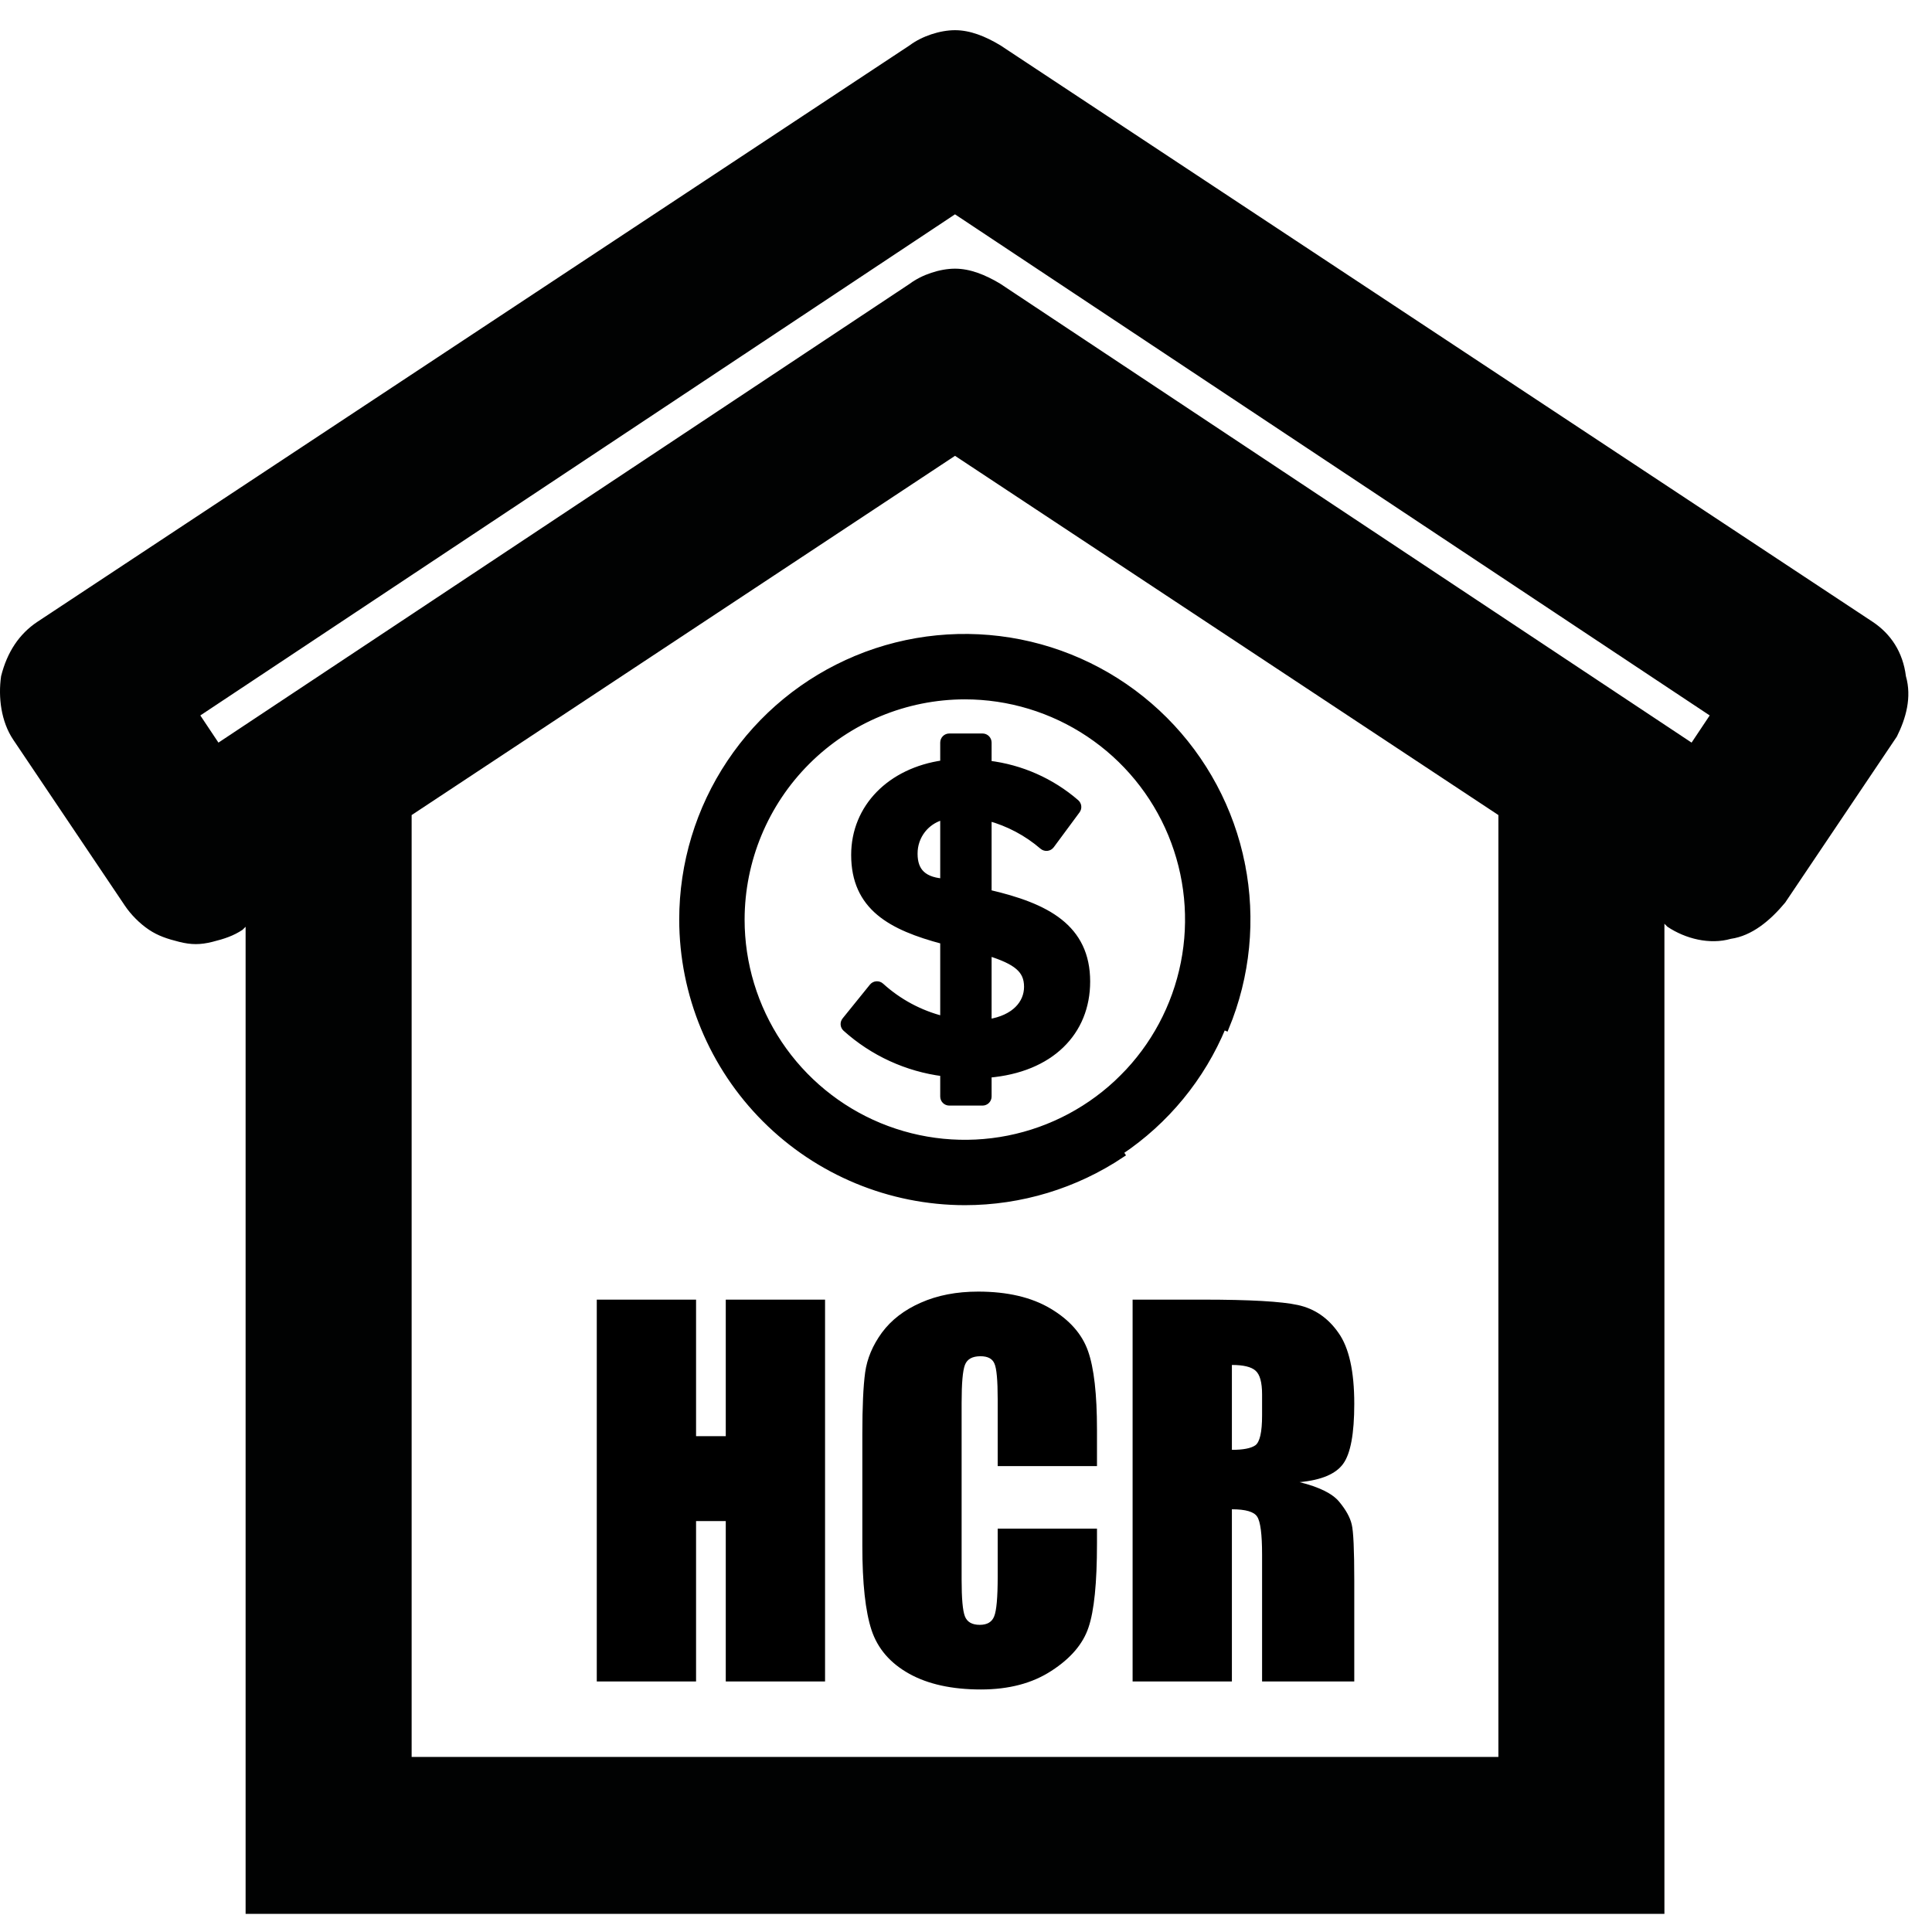 <svg width="64" height="64" viewBox="0 0 64 64" fill="none" xmlns="http://www.w3.org/2000/svg">
<path d="M27.331 43.052V55.7H24.042V50.388H23.058V55.7H19.769V43.052H23.058V47.575H24.042V43.052H27.331ZM36.339 48.567H33.05V46.364C33.05 45.723 33.014 45.325 32.941 45.169C32.873 45.007 32.719 44.927 32.48 44.927C32.209 44.927 32.037 45.023 31.964 45.216C31.891 45.408 31.855 45.825 31.855 46.466V52.341C31.855 52.955 31.891 53.356 31.964 53.544C32.037 53.731 32.201 53.825 32.456 53.825C32.701 53.825 32.86 53.731 32.933 53.544C33.011 53.356 33.05 52.916 33.05 52.223V50.638H36.339V51.13C36.339 52.437 36.245 53.364 36.058 53.911C35.876 54.458 35.467 54.937 34.831 55.348C34.201 55.76 33.422 55.966 32.495 55.966C31.532 55.966 30.738 55.791 30.113 55.442C29.488 55.093 29.073 54.611 28.87 53.997C28.667 53.377 28.566 52.447 28.566 51.208V47.513C28.566 46.601 28.597 45.919 28.659 45.466C28.722 45.007 28.907 44.567 29.214 44.145C29.527 43.723 29.956 43.393 30.503 43.153C31.055 42.908 31.688 42.786 32.402 42.786C33.37 42.786 34.17 42.973 34.8 43.348C35.43 43.723 35.844 44.192 36.042 44.755C36.24 45.312 36.339 46.182 36.339 47.364V48.567ZM37.519 43.052H39.847C41.399 43.052 42.448 43.111 42.995 43.231C43.547 43.351 43.995 43.658 44.339 44.153C44.688 44.643 44.862 45.427 44.862 46.505C44.862 47.489 44.74 48.151 44.495 48.489C44.251 48.828 43.769 49.031 43.05 49.098C43.701 49.26 44.139 49.476 44.362 49.747C44.587 50.018 44.724 50.268 44.777 50.497C44.834 50.721 44.862 51.343 44.862 52.364V55.7H41.808V51.497C41.808 50.82 41.753 50.401 41.644 50.239C41.54 50.078 41.261 49.997 40.808 49.997V55.7H37.519V43.052ZM40.808 45.216V48.028C41.178 48.028 41.435 47.979 41.581 47.88C41.732 47.776 41.808 47.445 41.808 46.888V46.192C41.808 45.791 41.735 45.528 41.589 45.403C41.448 45.278 41.188 45.216 40.808 45.216Z" fill="black"/>
<path d="M24.178 25.261C23.149 26.8 22.6 28.61 22.6 30.462L22.6 30.462C22.603 32.944 23.59 35.323 25.345 37.078C27.1 38.833 29.48 39.82 31.961 39.823H31.961C33.813 39.823 35.623 39.274 37.162 38.245L37.107 38.162C38.63 37.144 39.817 35.698 40.518 34.006L40.61 34.044C40.61 34.044 40.61 34.044 40.61 34.044C41.319 32.333 41.504 30.451 41.143 28.635L41.045 28.655L41.143 28.635C40.782 26.819 39.89 25.151 38.581 23.842C37.272 22.533 35.604 21.641 33.788 21.28C31.972 20.919 30.089 21.104 28.379 21.812L28.379 21.813C26.668 22.521 25.206 23.721 24.178 25.261ZM24.178 25.261L24.261 25.316L24.178 25.261ZM30.631 27.416L30.631 27.416C30.797 27.238 31.011 27.113 31.246 27.054V29.204C30.862 29.176 30.622 29.059 30.48 28.89C30.338 28.72 30.28 28.478 30.3 28.171C30.322 27.889 30.439 27.623 30.631 27.416ZM38.794 27.633L38.794 27.633C39.353 28.984 39.5 30.471 39.214 31.905C38.929 33.34 38.225 34.658 37.19 35.692L37.261 35.763L37.19 35.692C36.156 36.726 34.838 37.43 33.404 37.716C31.969 38.001 30.483 37.854 29.131 37.295C27.78 36.735 26.625 35.787 25.812 34.571C25 33.354 24.566 31.925 24.566 30.462C24.569 28.501 25.348 26.622 26.735 25.235C28.121 23.849 30.001 23.069 31.961 23.067C33.424 23.067 34.854 23.501 36.07 24.314C37.286 25.126 38.234 26.281 38.794 27.633ZM27.991 33.798C27.925 33.879 27.932 33.999 28.012 34.071C28.914 34.882 30.041 35.399 31.244 35.553C31.245 35.553 31.245 35.554 31.245 35.554C31.246 35.554 31.246 35.554 31.246 35.554H31.246V36.324C31.246 36.434 31.335 36.524 31.446 36.524H32.548C32.659 36.524 32.748 36.434 32.748 36.324V35.601C32.748 35.601 32.748 35.601 32.748 35.601C32.749 35.601 32.75 35.6 32.751 35.6C33.777 35.512 34.593 35.165 35.153 34.623C35.715 34.081 36.013 33.351 36.013 32.515C36.013 31.624 35.682 30.995 35.101 30.535C34.526 30.08 33.711 29.796 32.749 29.573L32.748 29.573V27.091C33.406 27.27 34.016 27.594 34.533 28.039C34.621 28.114 34.756 28.102 34.827 28.006L35.681 26.851C35.742 26.769 35.731 26.652 35.652 26.583C34.834 25.875 33.824 25.428 32.75 25.298C32.749 25.298 32.749 25.298 32.748 25.297C32.748 25.297 32.748 25.297 32.748 25.297H32.748V24.599C32.748 24.488 32.659 24.398 32.548 24.398H31.446C31.335 24.398 31.246 24.488 31.246 24.599V25.284C31.246 25.284 31.246 25.284 31.245 25.284C31.245 25.284 31.244 25.285 31.244 25.285C29.492 25.533 28.296 26.741 28.296 28.321C28.296 29.181 28.597 29.785 29.124 30.229C29.646 30.668 30.383 30.945 31.245 31.174L31.246 31.174V33.762C30.479 33.569 29.772 33.191 29.187 32.659C29.103 32.582 28.969 32.589 28.895 32.68L27.991 33.798ZM32.748 31.562C33.209 31.707 33.528 31.849 33.732 32.026C33.929 32.196 34.023 32.401 34.023 32.689C34.023 33.23 33.613 33.726 32.748 33.863V31.562Z" fill="black" stroke="black" stroke-width="0.2"/>
<path fill-rule="evenodd" clip-rule="evenodd" d="M63.136 22.4C63.036 21.6 62.636 21 62.036 20.6L33.136 1.5C32.636 1.2 32.136 1 31.636 1C31.136 1 30.536 1.2 30.136 1.5L1.236 20.6C0.636 21 0.236 21.6 0.036 22.4C-0.064 23.1 0.036 23.9 0.436 24.5L4.136 30C4.336 30.3 4.636 30.6 4.936 30.8C5.236 31 5.536 31.1 5.936 31.2C6.336 31.3 6.636 31.3 7.036 31.2C7.436 31.1 7.736 31 8.036 30.8L8.136 30.7V63.4H55.136V30.6L55.236 30.7C55.836 31.1 56.636 31.3 57.336 31.1C58.036 31 58.636 30.5 59.136 29.9L62.836 24.4C63.136 23.8 63.336 23.1 63.136 22.4ZM49.636 58.2H13.636V27L31.636 15.1L49.636 27V58.2ZM56.036 24.6L33.136 9.4C32.636 9.1 32.136 8.9 31.636 8.9C31.136 8.9 30.536 9.1 30.136 9.4L7.236 24.6L6.636 23.7L31.636 7.1L56.636 23.7L56.036 24.6Z" fill="#010202"/>
</svg>
